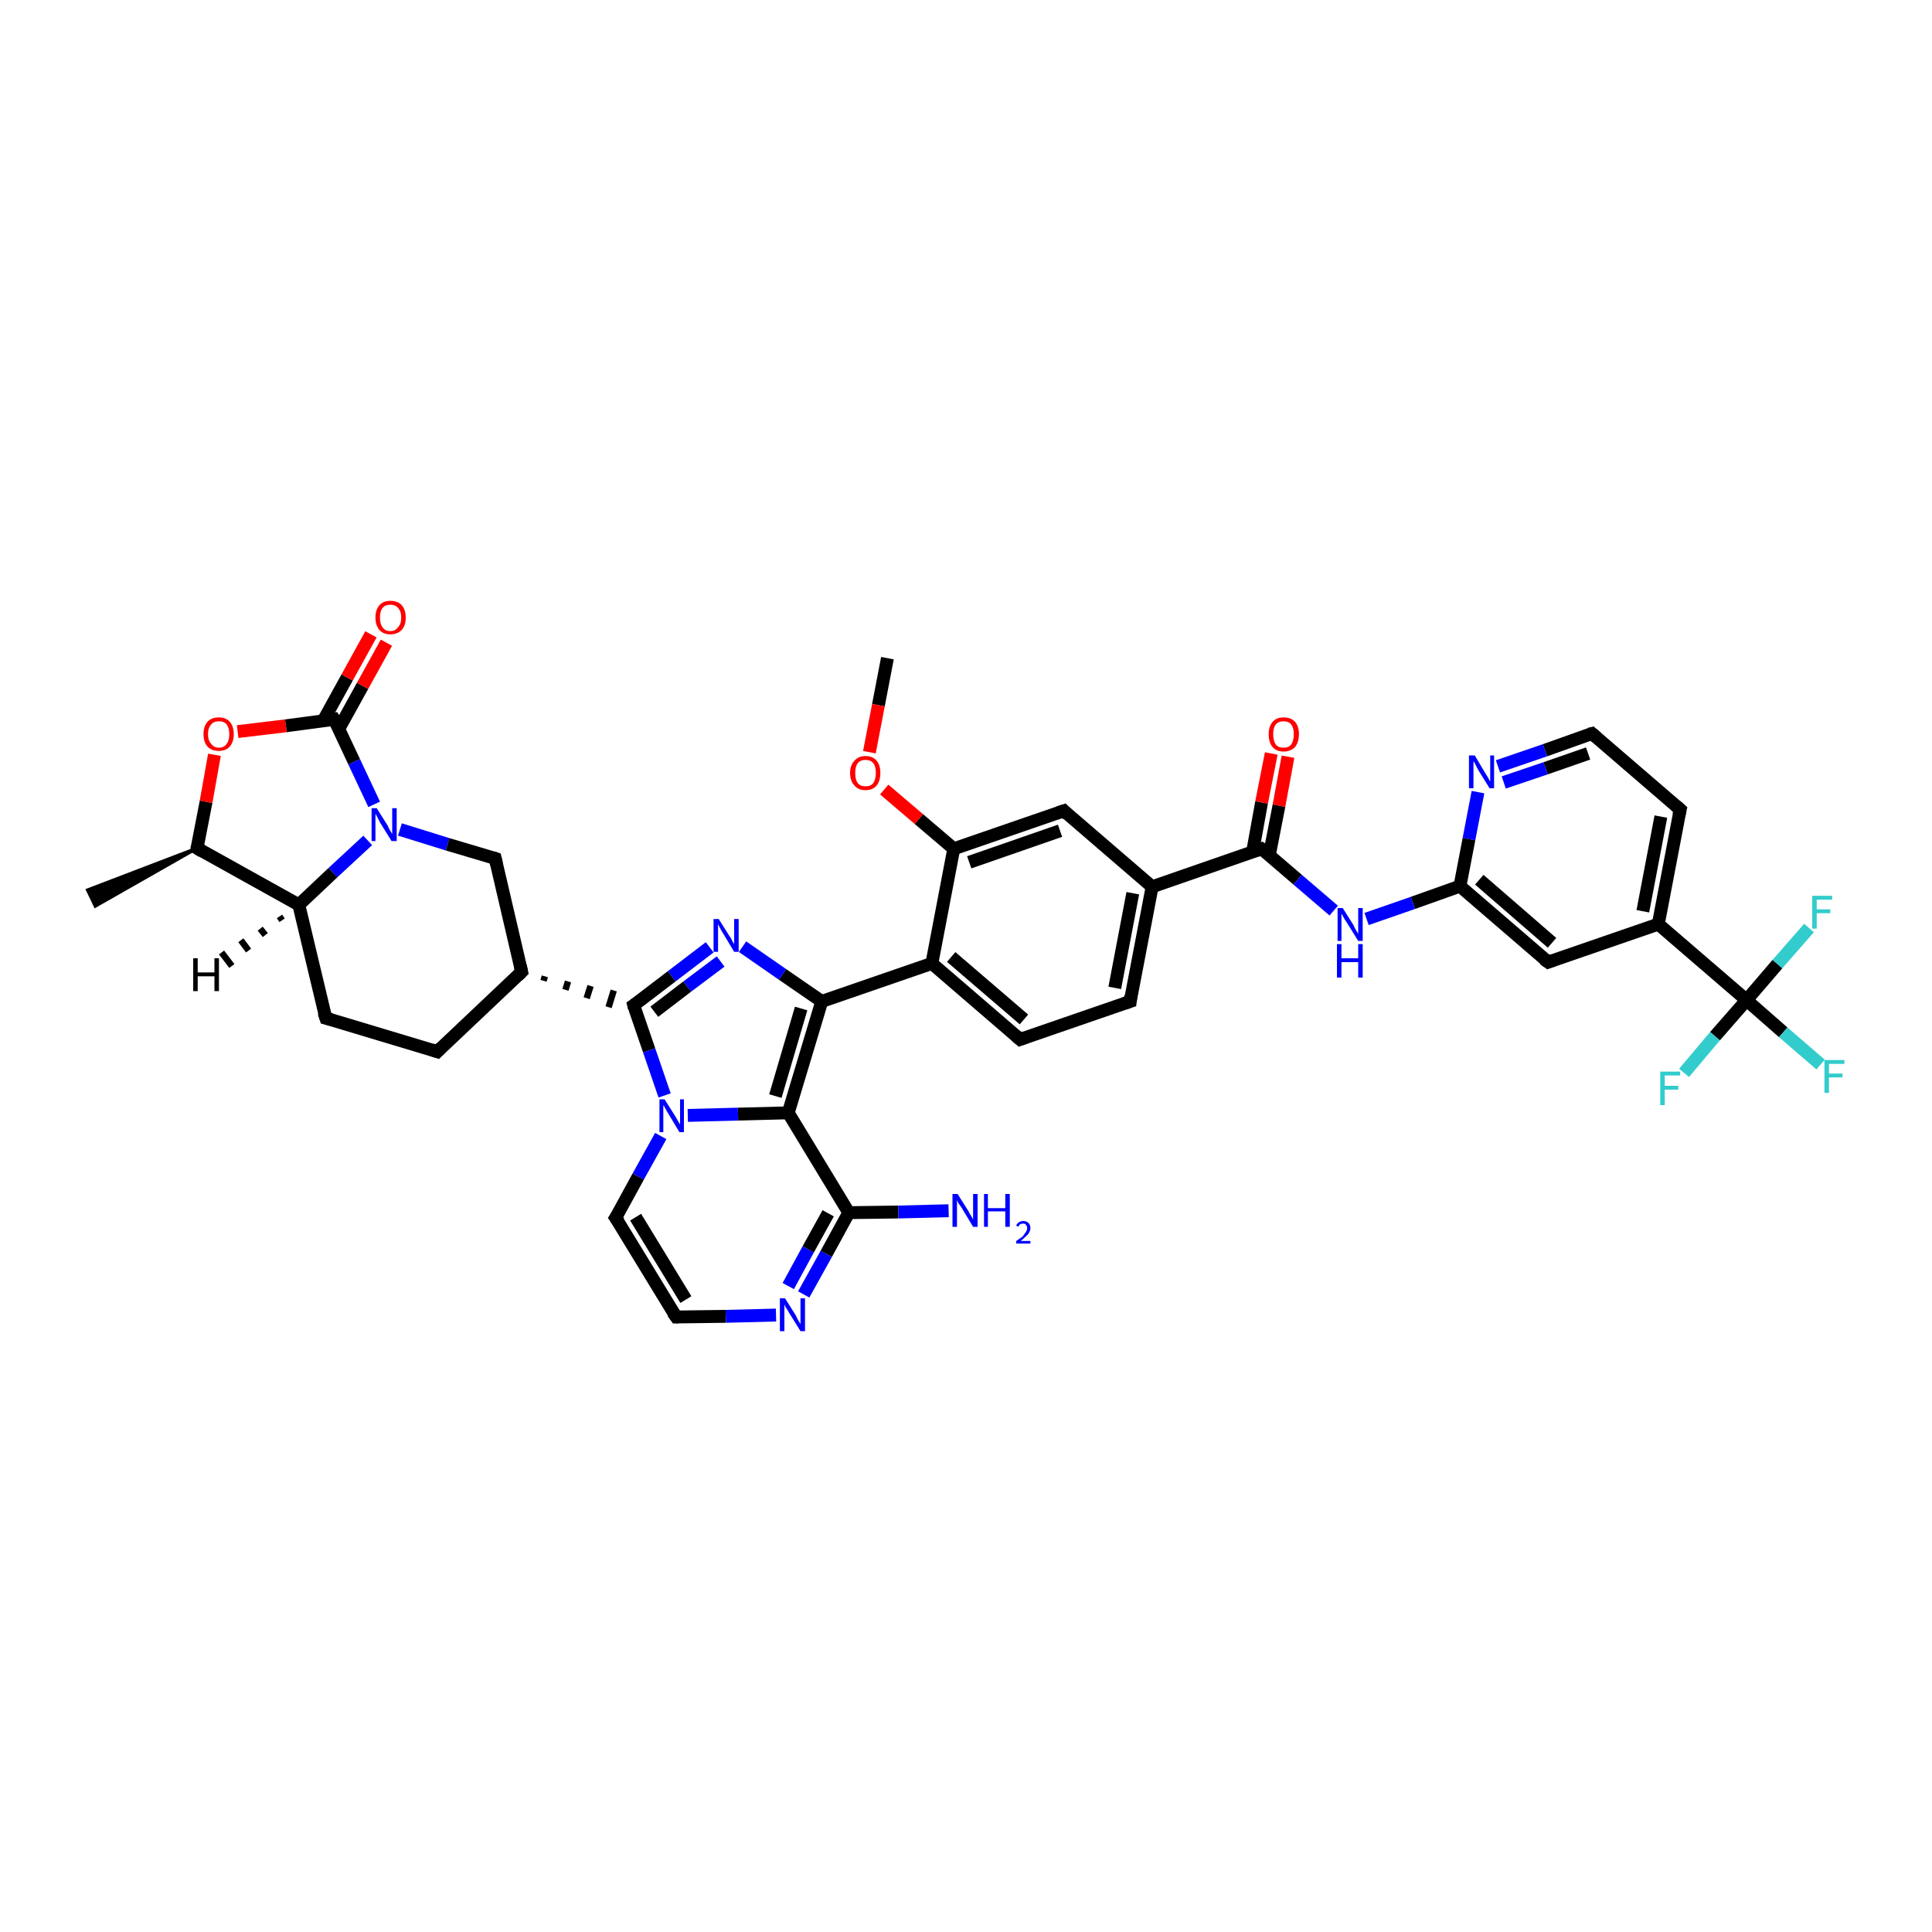 <?xml version='1.0' encoding='iso-8859-1'?>
<svg version='1.1' baseProfile='full'
              xmlns='http://www.w3.org/2000/svg'
                      xmlns:rdkit='http://www.rdkit.org/xml'
                      xmlns:xlink='http://www.w3.org/1999/xlink'
                  xml:space='preserve'
width='300px' height='300px' viewBox='0 0 300 300'>
<!-- END OF HEADER -->
<rect style='opacity:1.0;fill:#FFFFFF;stroke:none' width='300.0' height='300.0' x='0.0' y='0.0'> </rect>
<path class='bond-0 atom-0 atom-1' d='M 137.8,102.2 L 136.4,109.5' style='fill:none;fill-rule:evenodd;stroke:#000000;stroke-width:2.0px;stroke-linecap:butt;stroke-linejoin:miter;stroke-opacity:1' />
<path class='bond-0 atom-0 atom-1' d='M 136.4,109.5 L 135.0,116.8' style='fill:none;fill-rule:evenodd;stroke:#FF0000;stroke-width:2.0px;stroke-linecap:butt;stroke-linejoin:miter;stroke-opacity:1' />
<path class='bond-1 atom-1 atom-2' d='M 137.3,122.6 L 142.7,127.2' style='fill:none;fill-rule:evenodd;stroke:#FF0000;stroke-width:2.0px;stroke-linecap:butt;stroke-linejoin:miter;stroke-opacity:1' />
<path class='bond-1 atom-1 atom-2' d='M 142.7,127.2 L 148.1,131.8' style='fill:none;fill-rule:evenodd;stroke:#000000;stroke-width:2.0px;stroke-linecap:butt;stroke-linejoin:miter;stroke-opacity:1' />
<path class='bond-2 atom-2 atom-3' d='M 148.1,131.8 L 165.2,125.9' style='fill:none;fill-rule:evenodd;stroke:#000000;stroke-width:2.0px;stroke-linecap:butt;stroke-linejoin:miter;stroke-opacity:1' />
<path class='bond-2 atom-2 atom-3' d='M 150.5,133.9 L 164.6,129.0' style='fill:none;fill-rule:evenodd;stroke:#000000;stroke-width:2.0px;stroke-linecap:butt;stroke-linejoin:miter;stroke-opacity:1' />
<path class='bond-3 atom-3 atom-4' d='M 165.2,125.9 L 178.9,137.7' style='fill:none;fill-rule:evenodd;stroke:#000000;stroke-width:2.0px;stroke-linecap:butt;stroke-linejoin:miter;stroke-opacity:1' />
<path class='bond-4 atom-4 atom-5' d='M 178.9,137.7 L 175.5,155.5' style='fill:none;fill-rule:evenodd;stroke:#000000;stroke-width:2.0px;stroke-linecap:butt;stroke-linejoin:miter;stroke-opacity:1' />
<path class='bond-4 atom-4 atom-5' d='M 175.9,138.7 L 173.1,153.4' style='fill:none;fill-rule:evenodd;stroke:#000000;stroke-width:2.0px;stroke-linecap:butt;stroke-linejoin:miter;stroke-opacity:1' />
<path class='bond-5 atom-5 atom-6' d='M 175.5,155.5 L 158.4,161.4' style='fill:none;fill-rule:evenodd;stroke:#000000;stroke-width:2.0px;stroke-linecap:butt;stroke-linejoin:miter;stroke-opacity:1' />
<path class='bond-6 atom-6 atom-7' d='M 158.4,161.4 L 144.7,149.6' style='fill:none;fill-rule:evenodd;stroke:#000000;stroke-width:2.0px;stroke-linecap:butt;stroke-linejoin:miter;stroke-opacity:1' />
<path class='bond-6 atom-6 atom-7' d='M 159.0,158.3 L 147.7,148.6' style='fill:none;fill-rule:evenodd;stroke:#000000;stroke-width:2.0px;stroke-linecap:butt;stroke-linejoin:miter;stroke-opacity:1' />
<path class='bond-7 atom-7 atom-8' d='M 144.7,149.6 L 127.6,155.5' style='fill:none;fill-rule:evenodd;stroke:#000000;stroke-width:2.0px;stroke-linecap:butt;stroke-linejoin:miter;stroke-opacity:1' />
<path class='bond-8 atom-8 atom-9' d='M 127.6,155.5 L 121.5,151.3' style='fill:none;fill-rule:evenodd;stroke:#000000;stroke-width:2.0px;stroke-linecap:butt;stroke-linejoin:miter;stroke-opacity:1' />
<path class='bond-8 atom-8 atom-9' d='M 121.5,151.3 L 115.3,147.0' style='fill:none;fill-rule:evenodd;stroke:#0000FF;stroke-width:2.0px;stroke-linecap:butt;stroke-linejoin:miter;stroke-opacity:1' />
<path class='bond-9 atom-9 atom-10' d='M 110.2,147.1 L 104.3,151.6' style='fill:none;fill-rule:evenodd;stroke:#0000FF;stroke-width:2.0px;stroke-linecap:butt;stroke-linejoin:miter;stroke-opacity:1' />
<path class='bond-9 atom-9 atom-10' d='M 104.3,151.6 L 98.4,156.1' style='fill:none;fill-rule:evenodd;stroke:#000000;stroke-width:2.0px;stroke-linecap:butt;stroke-linejoin:miter;stroke-opacity:1' />
<path class='bond-9 atom-9 atom-10' d='M 111.9,149.3 L 106.7,153.2' style='fill:none;fill-rule:evenodd;stroke:#0000FF;stroke-width:2.0px;stroke-linecap:butt;stroke-linejoin:miter;stroke-opacity:1' />
<path class='bond-9 atom-9 atom-10' d='M 106.7,153.2 L 101.6,157.1' style='fill:none;fill-rule:evenodd;stroke:#000000;stroke-width:2.0px;stroke-linecap:butt;stroke-linejoin:miter;stroke-opacity:1' />
<path class='bond-10 atom-11 atom-10' d='M 84.4,152.3 L 84.6,151.6' style='fill:none;fill-rule:evenodd;stroke:#000000;stroke-width:1.0px;stroke-linecap:butt;stroke-linejoin:miter;stroke-opacity:1' />
<path class='bond-10 atom-11 atom-10' d='M 87.8,153.7 L 88.2,152.4' style='fill:none;fill-rule:evenodd;stroke:#000000;stroke-width:1.0px;stroke-linecap:butt;stroke-linejoin:miter;stroke-opacity:1' />
<path class='bond-10 atom-11 atom-10' d='M 91.1,155.0 L 91.7,153.1' style='fill:none;fill-rule:evenodd;stroke:#000000;stroke-width:1.0px;stroke-linecap:butt;stroke-linejoin:miter;stroke-opacity:1' />
<path class='bond-10 atom-11 atom-10' d='M 94.5,156.4 L 95.3,153.8' style='fill:none;fill-rule:evenodd;stroke:#000000;stroke-width:1.0px;stroke-linecap:butt;stroke-linejoin:miter;stroke-opacity:1' />
<path class='bond-11 atom-11 atom-12' d='M 81.0,150.9 L 67.9,163.3' style='fill:none;fill-rule:evenodd;stroke:#000000;stroke-width:2.0px;stroke-linecap:butt;stroke-linejoin:miter;stroke-opacity:1' />
<path class='bond-12 atom-12 atom-13' d='M 67.9,163.3 L 50.6,158.1' style='fill:none;fill-rule:evenodd;stroke:#000000;stroke-width:2.0px;stroke-linecap:butt;stroke-linejoin:miter;stroke-opacity:1' />
<path class='bond-13 atom-13 atom-14' d='M 50.6,158.1 L 46.4,140.5' style='fill:none;fill-rule:evenodd;stroke:#000000;stroke-width:2.0px;stroke-linecap:butt;stroke-linejoin:miter;stroke-opacity:1' />
<path class='bond-14 atom-14 atom-15' d='M 46.4,140.5 L 30.6,131.7' style='fill:none;fill-rule:evenodd;stroke:#000000;stroke-width:2.0px;stroke-linecap:butt;stroke-linejoin:miter;stroke-opacity:1' />
<path class='bond-15 atom-15 atom-16' d='M 30.6,131.7 L 14.8,140.7 L 13.6,138.2 Z' style='fill:#000000;fill-rule:evenodd;fill-opacity:1;stroke:#000000;stroke-width:0.5px;stroke-linecap:butt;stroke-linejoin:miter;stroke-opacity:1;' />
<path class='bond-16 atom-15 atom-17' d='M 30.6,131.7 L 32.0,124.5' style='fill:none;fill-rule:evenodd;stroke:#000000;stroke-width:2.0px;stroke-linecap:butt;stroke-linejoin:miter;stroke-opacity:1' />
<path class='bond-16 atom-15 atom-17' d='M 32.0,124.5 L 33.3,117.2' style='fill:none;fill-rule:evenodd;stroke:#FF0000;stroke-width:2.0px;stroke-linecap:butt;stroke-linejoin:miter;stroke-opacity:1' />
<path class='bond-17 atom-17 atom-18' d='M 36.9,113.6 L 44.4,112.7' style='fill:none;fill-rule:evenodd;stroke:#FF0000;stroke-width:2.0px;stroke-linecap:butt;stroke-linejoin:miter;stroke-opacity:1' />
<path class='bond-17 atom-17 atom-18' d='M 44.4,112.7 L 51.9,111.7' style='fill:none;fill-rule:evenodd;stroke:#000000;stroke-width:2.0px;stroke-linecap:butt;stroke-linejoin:miter;stroke-opacity:1' />
<path class='bond-18 atom-18 atom-19' d='M 52.6,113.2 L 56.3,106.5' style='fill:none;fill-rule:evenodd;stroke:#000000;stroke-width:2.0px;stroke-linecap:butt;stroke-linejoin:miter;stroke-opacity:1' />
<path class='bond-18 atom-18 atom-19' d='M 56.3,106.5 L 60.0,99.8' style='fill:none;fill-rule:evenodd;stroke:#FF0000;stroke-width:2.0px;stroke-linecap:butt;stroke-linejoin:miter;stroke-opacity:1' />
<path class='bond-18 atom-18 atom-19' d='M 50.2,111.9 L 53.9,105.2' style='fill:none;fill-rule:evenodd;stroke:#000000;stroke-width:2.0px;stroke-linecap:butt;stroke-linejoin:miter;stroke-opacity:1' />
<path class='bond-18 atom-18 atom-19' d='M 53.9,105.2 L 57.6,98.5' style='fill:none;fill-rule:evenodd;stroke:#FF0000;stroke-width:2.0px;stroke-linecap:butt;stroke-linejoin:miter;stroke-opacity:1' />
<path class='bond-19 atom-18 atom-20' d='M 51.9,111.7 L 55.0,118.3' style='fill:none;fill-rule:evenodd;stroke:#000000;stroke-width:2.0px;stroke-linecap:butt;stroke-linejoin:miter;stroke-opacity:1' />
<path class='bond-19 atom-18 atom-20' d='M 55.0,118.3 L 58.1,124.9' style='fill:none;fill-rule:evenodd;stroke:#0000FF;stroke-width:2.0px;stroke-linecap:butt;stroke-linejoin:miter;stroke-opacity:1' />
<path class='bond-20 atom-20 atom-21' d='M 62.1,128.8 L 69.5,131.1' style='fill:none;fill-rule:evenodd;stroke:#0000FF;stroke-width:2.0px;stroke-linecap:butt;stroke-linejoin:miter;stroke-opacity:1' />
<path class='bond-20 atom-20 atom-21' d='M 69.5,131.1 L 76.9,133.3' style='fill:none;fill-rule:evenodd;stroke:#000000;stroke-width:2.0px;stroke-linecap:butt;stroke-linejoin:miter;stroke-opacity:1' />
<path class='bond-21 atom-10 atom-22' d='M 98.4,156.1 L 100.8,163.1' style='fill:none;fill-rule:evenodd;stroke:#000000;stroke-width:2.0px;stroke-linecap:butt;stroke-linejoin:miter;stroke-opacity:1' />
<path class='bond-21 atom-10 atom-22' d='M 100.8,163.1 L 103.2,170.1' style='fill:none;fill-rule:evenodd;stroke:#0000FF;stroke-width:2.0px;stroke-linecap:butt;stroke-linejoin:miter;stroke-opacity:1' />
<path class='bond-22 atom-22 atom-23' d='M 102.6,176.4 L 99.1,182.7' style='fill:none;fill-rule:evenodd;stroke:#0000FF;stroke-width:2.0px;stroke-linecap:butt;stroke-linejoin:miter;stroke-opacity:1' />
<path class='bond-22 atom-22 atom-23' d='M 99.1,182.7 L 95.6,189.1' style='fill:none;fill-rule:evenodd;stroke:#000000;stroke-width:2.0px;stroke-linecap:butt;stroke-linejoin:miter;stroke-opacity:1' />
<path class='bond-23 atom-23 atom-24' d='M 95.6,189.1 L 105.0,204.5' style='fill:none;fill-rule:evenodd;stroke:#000000;stroke-width:2.0px;stroke-linecap:butt;stroke-linejoin:miter;stroke-opacity:1' />
<path class='bond-23 atom-23 atom-24' d='M 98.7,189.0 L 106.5,201.8' style='fill:none;fill-rule:evenodd;stroke:#000000;stroke-width:2.0px;stroke-linecap:butt;stroke-linejoin:miter;stroke-opacity:1' />
<path class='bond-24 atom-24 atom-25' d='M 105.0,204.5 L 112.7,204.4' style='fill:none;fill-rule:evenodd;stroke:#000000;stroke-width:2.0px;stroke-linecap:butt;stroke-linejoin:miter;stroke-opacity:1' />
<path class='bond-24 atom-24 atom-25' d='M 112.7,204.4 L 120.5,204.2' style='fill:none;fill-rule:evenodd;stroke:#0000FF;stroke-width:2.0px;stroke-linecap:butt;stroke-linejoin:miter;stroke-opacity:1' />
<path class='bond-25 atom-25 atom-26' d='M 124.8,201.0 L 128.3,194.7' style='fill:none;fill-rule:evenodd;stroke:#0000FF;stroke-width:2.0px;stroke-linecap:butt;stroke-linejoin:miter;stroke-opacity:1' />
<path class='bond-25 atom-25 atom-26' d='M 128.3,194.7 L 131.8,188.3' style='fill:none;fill-rule:evenodd;stroke:#000000;stroke-width:2.0px;stroke-linecap:butt;stroke-linejoin:miter;stroke-opacity:1' />
<path class='bond-25 atom-25 atom-26' d='M 122.4,199.7 L 125.5,194.0' style='fill:none;fill-rule:evenodd;stroke:#0000FF;stroke-width:2.0px;stroke-linecap:butt;stroke-linejoin:miter;stroke-opacity:1' />
<path class='bond-25 atom-25 atom-26' d='M 125.5,194.0 L 128.6,188.4' style='fill:none;fill-rule:evenodd;stroke:#000000;stroke-width:2.0px;stroke-linecap:butt;stroke-linejoin:miter;stroke-opacity:1' />
<path class='bond-26 atom-26 atom-27' d='M 131.8,188.3 L 139.5,188.2' style='fill:none;fill-rule:evenodd;stroke:#000000;stroke-width:2.0px;stroke-linecap:butt;stroke-linejoin:miter;stroke-opacity:1' />
<path class='bond-26 atom-26 atom-27' d='M 139.5,188.2 L 147.3,188.0' style='fill:none;fill-rule:evenodd;stroke:#0000FF;stroke-width:2.0px;stroke-linecap:butt;stroke-linejoin:miter;stroke-opacity:1' />
<path class='bond-27 atom-26 atom-28' d='M 131.8,188.3 L 122.4,172.8' style='fill:none;fill-rule:evenodd;stroke:#000000;stroke-width:2.0px;stroke-linecap:butt;stroke-linejoin:miter;stroke-opacity:1' />
<path class='bond-28 atom-4 atom-29' d='M 178.9,137.7 L 195.9,131.8' style='fill:none;fill-rule:evenodd;stroke:#000000;stroke-width:2.0px;stroke-linecap:butt;stroke-linejoin:miter;stroke-opacity:1' />
<path class='bond-29 atom-29 atom-30' d='M 197.1,132.8 L 198.6,125.1' style='fill:none;fill-rule:evenodd;stroke:#000000;stroke-width:2.0px;stroke-linecap:butt;stroke-linejoin:miter;stroke-opacity:1' />
<path class='bond-29 atom-29 atom-30' d='M 198.6,125.1 L 200.0,117.5' style='fill:none;fill-rule:evenodd;stroke:#FF0000;stroke-width:2.0px;stroke-linecap:butt;stroke-linejoin:miter;stroke-opacity:1' />
<path class='bond-29 atom-29 atom-30' d='M 194.5,132.3 L 195.9,124.6' style='fill:none;fill-rule:evenodd;stroke:#000000;stroke-width:2.0px;stroke-linecap:butt;stroke-linejoin:miter;stroke-opacity:1' />
<path class='bond-29 atom-29 atom-30' d='M 195.9,124.6 L 197.4,117.0' style='fill:none;fill-rule:evenodd;stroke:#FF0000;stroke-width:2.0px;stroke-linecap:butt;stroke-linejoin:miter;stroke-opacity:1' />
<path class='bond-30 atom-29 atom-31' d='M 195.9,131.8 L 201.5,136.6' style='fill:none;fill-rule:evenodd;stroke:#000000;stroke-width:2.0px;stroke-linecap:butt;stroke-linejoin:miter;stroke-opacity:1' />
<path class='bond-30 atom-29 atom-31' d='M 201.5,136.6 L 207.1,141.4' style='fill:none;fill-rule:evenodd;stroke:#0000FF;stroke-width:2.0px;stroke-linecap:butt;stroke-linejoin:miter;stroke-opacity:1' />
<path class='bond-31 atom-31 atom-32' d='M 212.2,142.7 L 219.4,140.2' style='fill:none;fill-rule:evenodd;stroke:#0000FF;stroke-width:2.0px;stroke-linecap:butt;stroke-linejoin:miter;stroke-opacity:1' />
<path class='bond-31 atom-31 atom-32' d='M 219.4,140.2 L 226.7,137.6' style='fill:none;fill-rule:evenodd;stroke:#000000;stroke-width:2.0px;stroke-linecap:butt;stroke-linejoin:miter;stroke-opacity:1' />
<path class='bond-32 atom-32 atom-33' d='M 226.7,137.6 L 240.4,149.4' style='fill:none;fill-rule:evenodd;stroke:#000000;stroke-width:2.0px;stroke-linecap:butt;stroke-linejoin:miter;stroke-opacity:1' />
<path class='bond-32 atom-32 atom-33' d='M 229.7,136.6 L 241.0,146.4' style='fill:none;fill-rule:evenodd;stroke:#000000;stroke-width:2.0px;stroke-linecap:butt;stroke-linejoin:miter;stroke-opacity:1' />
<path class='bond-33 atom-33 atom-34' d='M 240.4,149.4 L 257.5,143.5' style='fill:none;fill-rule:evenodd;stroke:#000000;stroke-width:2.0px;stroke-linecap:butt;stroke-linejoin:miter;stroke-opacity:1' />
<path class='bond-34 atom-34 atom-35' d='M 257.5,143.5 L 260.9,125.7' style='fill:none;fill-rule:evenodd;stroke:#000000;stroke-width:2.0px;stroke-linecap:butt;stroke-linejoin:miter;stroke-opacity:1' />
<path class='bond-34 atom-34 atom-35' d='M 255.1,141.5 L 257.9,126.8' style='fill:none;fill-rule:evenodd;stroke:#000000;stroke-width:2.0px;stroke-linecap:butt;stroke-linejoin:miter;stroke-opacity:1' />
<path class='bond-35 atom-35 atom-36' d='M 260.9,125.7 L 247.2,113.9' style='fill:none;fill-rule:evenodd;stroke:#000000;stroke-width:2.0px;stroke-linecap:butt;stroke-linejoin:miter;stroke-opacity:1' />
<path class='bond-36 atom-36 atom-37' d='M 247.2,113.9 L 239.9,116.5' style='fill:none;fill-rule:evenodd;stroke:#000000;stroke-width:2.0px;stroke-linecap:butt;stroke-linejoin:miter;stroke-opacity:1' />
<path class='bond-36 atom-36 atom-37' d='M 239.9,116.5 L 232.6,119.0' style='fill:none;fill-rule:evenodd;stroke:#0000FF;stroke-width:2.0px;stroke-linecap:butt;stroke-linejoin:miter;stroke-opacity:1' />
<path class='bond-36 atom-36 atom-37' d='M 246.6,117.0 L 240.0,119.3' style='fill:none;fill-rule:evenodd;stroke:#000000;stroke-width:2.0px;stroke-linecap:butt;stroke-linejoin:miter;stroke-opacity:1' />
<path class='bond-36 atom-36 atom-37' d='M 240.0,119.3 L 233.5,121.5' style='fill:none;fill-rule:evenodd;stroke:#0000FF;stroke-width:2.0px;stroke-linecap:butt;stroke-linejoin:miter;stroke-opacity:1' />
<path class='bond-37 atom-34 atom-38' d='M 257.5,143.5 L 271.2,155.3' style='fill:none;fill-rule:evenodd;stroke:#000000;stroke-width:2.0px;stroke-linecap:butt;stroke-linejoin:miter;stroke-opacity:1' />
<path class='bond-38 atom-38 atom-39' d='M 271.2,155.3 L 276.9,160.3' style='fill:none;fill-rule:evenodd;stroke:#000000;stroke-width:2.0px;stroke-linecap:butt;stroke-linejoin:miter;stroke-opacity:1' />
<path class='bond-38 atom-38 atom-39' d='M 276.9,160.3 L 282.7,165.3' style='fill:none;fill-rule:evenodd;stroke:#33CCCC;stroke-width:2.0px;stroke-linecap:butt;stroke-linejoin:miter;stroke-opacity:1' />
<path class='bond-39 atom-38 atom-40' d='M 271.2,155.3 L 266.3,160.9' style='fill:none;fill-rule:evenodd;stroke:#000000;stroke-width:2.0px;stroke-linecap:butt;stroke-linejoin:miter;stroke-opacity:1' />
<path class='bond-39 atom-38 atom-40' d='M 266.3,160.9 L 261.5,166.6' style='fill:none;fill-rule:evenodd;stroke:#33CCCC;stroke-width:2.0px;stroke-linecap:butt;stroke-linejoin:miter;stroke-opacity:1' />
<path class='bond-40 atom-38 atom-41' d='M 271.2,155.3 L 276.0,149.7' style='fill:none;fill-rule:evenodd;stroke:#000000;stroke-width:2.0px;stroke-linecap:butt;stroke-linejoin:miter;stroke-opacity:1' />
<path class='bond-40 atom-38 atom-41' d='M 276.0,149.7 L 280.9,144.1' style='fill:none;fill-rule:evenodd;stroke:#33CCCC;stroke-width:2.0px;stroke-linecap:butt;stroke-linejoin:miter;stroke-opacity:1' />
<path class='bond-41 atom-7 atom-2' d='M 144.7,149.6 L 148.1,131.8' style='fill:none;fill-rule:evenodd;stroke:#000000;stroke-width:2.0px;stroke-linecap:butt;stroke-linejoin:miter;stroke-opacity:1' />
<path class='bond-42 atom-28 atom-8' d='M 122.4,172.8 L 127.6,155.5' style='fill:none;fill-rule:evenodd;stroke:#000000;stroke-width:2.0px;stroke-linecap:butt;stroke-linejoin:miter;stroke-opacity:1' />
<path class='bond-42 atom-28 atom-8' d='M 120.4,170.2 L 124.4,156.6' style='fill:none;fill-rule:evenodd;stroke:#000000;stroke-width:2.0px;stroke-linecap:butt;stroke-linejoin:miter;stroke-opacity:1' />
<path class='bond-43 atom-37 atom-32' d='M 229.5,123.0 L 228.1,130.3' style='fill:none;fill-rule:evenodd;stroke:#0000FF;stroke-width:2.0px;stroke-linecap:butt;stroke-linejoin:miter;stroke-opacity:1' />
<path class='bond-43 atom-37 atom-32' d='M 228.1,130.3 L 226.7,137.6' style='fill:none;fill-rule:evenodd;stroke:#000000;stroke-width:2.0px;stroke-linecap:butt;stroke-linejoin:miter;stroke-opacity:1' />
<path class='bond-44 atom-21 atom-11' d='M 76.9,133.3 L 81.0,150.9' style='fill:none;fill-rule:evenodd;stroke:#000000;stroke-width:2.0px;stroke-linecap:butt;stroke-linejoin:miter;stroke-opacity:1' />
<path class='bond-45 atom-28 atom-22' d='M 122.4,172.8 L 114.6,173.0' style='fill:none;fill-rule:evenodd;stroke:#000000;stroke-width:2.0px;stroke-linecap:butt;stroke-linejoin:miter;stroke-opacity:1' />
<path class='bond-45 atom-28 atom-22' d='M 114.6,173.0 L 106.8,173.2' style='fill:none;fill-rule:evenodd;stroke:#0000FF;stroke-width:2.0px;stroke-linecap:butt;stroke-linejoin:miter;stroke-opacity:1' />
<path class='bond-46 atom-20 atom-14' d='M 57.1,130.5 L 51.7,135.5' style='fill:none;fill-rule:evenodd;stroke:#0000FF;stroke-width:2.0px;stroke-linecap:butt;stroke-linejoin:miter;stroke-opacity:1' />
<path class='bond-46 atom-20 atom-14' d='M 51.7,135.5 L 46.4,140.5' style='fill:none;fill-rule:evenodd;stroke:#000000;stroke-width:2.0px;stroke-linecap:butt;stroke-linejoin:miter;stroke-opacity:1' />
<path class='bond-47 atom-14 atom-42' d='M 43.8,142.9 L 43.4,142.3' style='fill:none;fill-rule:evenodd;stroke:#000000;stroke-width:1.0px;stroke-linecap:butt;stroke-linejoin:miter;stroke-opacity:1' />
<path class='bond-47 atom-14 atom-42' d='M 41.2,145.2 L 40.4,144.2' style='fill:none;fill-rule:evenodd;stroke:#000000;stroke-width:1.0px;stroke-linecap:butt;stroke-linejoin:miter;stroke-opacity:1' />
<path class='bond-47 atom-14 atom-42' d='M 38.6,147.6 L 37.4,146.0' style='fill:none;fill-rule:evenodd;stroke:#000000;stroke-width:1.0px;stroke-linecap:butt;stroke-linejoin:miter;stroke-opacity:1' />
<path class='bond-47 atom-14 atom-42' d='M 36.0,150.0 L 34.4,147.9' style='fill:none;fill-rule:evenodd;stroke:#000000;stroke-width:1.0px;stroke-linecap:butt;stroke-linejoin:miter;stroke-opacity:1' />
<path d='M 164.3,126.2 L 165.2,125.9 L 165.8,126.5' style='fill:none;stroke:#000000;stroke-width:2.0px;stroke-linecap:butt;stroke-linejoin:miter;stroke-opacity:1;' />
<path d='M 175.6,154.6 L 175.5,155.5 L 174.6,155.8' style='fill:none;stroke:#000000;stroke-width:2.0px;stroke-linecap:butt;stroke-linejoin:miter;stroke-opacity:1;' />
<path d='M 159.2,161.1 L 158.4,161.4 L 157.7,160.8' style='fill:none;stroke:#000000;stroke-width:2.0px;stroke-linecap:butt;stroke-linejoin:miter;stroke-opacity:1;' />
<path d='M 98.7,155.9 L 98.4,156.1 L 98.5,156.5' style='fill:none;stroke:#000000;stroke-width:2.0px;stroke-linecap:butt;stroke-linejoin:miter;stroke-opacity:1;' />
<path d='M 80.4,151.5 L 81.0,150.9 L 80.8,150.0' style='fill:none;stroke:#000000;stroke-width:2.0px;stroke-linecap:butt;stroke-linejoin:miter;stroke-opacity:1;' />
<path d='M 68.5,162.7 L 67.9,163.3 L 67.0,163.0' style='fill:none;stroke:#000000;stroke-width:2.0px;stroke-linecap:butt;stroke-linejoin:miter;stroke-opacity:1;' />
<path d='M 51.4,158.3 L 50.6,158.1 L 50.3,157.2' style='fill:none;stroke:#000000;stroke-width:2.0px;stroke-linecap:butt;stroke-linejoin:miter;stroke-opacity:1;' />
<path d='M 31.4,132.2 L 30.6,131.7 L 30.6,131.4' style='fill:none;stroke:#000000;stroke-width:2.0px;stroke-linecap:butt;stroke-linejoin:miter;stroke-opacity:1;' />
<path d='M 51.5,111.8 L 51.9,111.7 L 52.1,112.0' style='fill:none;stroke:#000000;stroke-width:2.0px;stroke-linecap:butt;stroke-linejoin:miter;stroke-opacity:1;' />
<path d='M 76.6,133.2 L 76.9,133.3 L 77.1,134.2' style='fill:none;stroke:#000000;stroke-width:2.0px;stroke-linecap:butt;stroke-linejoin:miter;stroke-opacity:1;' />
<path d='M 95.8,188.8 L 95.6,189.1 L 96.1,189.8' style='fill:none;stroke:#000000;stroke-width:2.0px;stroke-linecap:butt;stroke-linejoin:miter;stroke-opacity:1;' />
<path d='M 104.5,203.8 L 105.0,204.5 L 105.3,204.5' style='fill:none;stroke:#000000;stroke-width:2.0px;stroke-linecap:butt;stroke-linejoin:miter;stroke-opacity:1;' />
<path d='M 195.1,132.1 L 195.9,131.8 L 196.2,132.0' style='fill:none;stroke:#000000;stroke-width:2.0px;stroke-linecap:butt;stroke-linejoin:miter;stroke-opacity:1;' />
<path d='M 239.7,148.9 L 240.4,149.4 L 241.2,149.1' style='fill:none;stroke:#000000;stroke-width:2.0px;stroke-linecap:butt;stroke-linejoin:miter;stroke-opacity:1;' />
<path d='M 260.7,126.6 L 260.9,125.7 L 260.2,125.1' style='fill:none;stroke:#000000;stroke-width:2.0px;stroke-linecap:butt;stroke-linejoin:miter;stroke-opacity:1;' />
<path d='M 247.9,114.5 L 247.2,113.9 L 246.8,114.0' style='fill:none;stroke:#000000;stroke-width:2.0px;stroke-linecap:butt;stroke-linejoin:miter;stroke-opacity:1;' />
<path class='atom-1' d='M 132.0 120.0
Q 132.0 118.8, 132.7 118.1
Q 133.3 117.4, 134.4 117.4
Q 135.5 117.4, 136.1 118.1
Q 136.7 118.8, 136.7 120.0
Q 136.7 121.3, 136.1 122.0
Q 135.5 122.7, 134.4 122.7
Q 133.3 122.7, 132.7 122.0
Q 132.0 121.3, 132.0 120.0
M 134.4 122.1
Q 135.2 122.1, 135.6 121.6
Q 136.0 121.0, 136.0 120.0
Q 136.0 119.0, 135.6 118.5
Q 135.2 118.0, 134.4 118.0
Q 133.6 118.0, 133.2 118.5
Q 132.8 119.0, 132.8 120.0
Q 132.8 121.1, 133.2 121.6
Q 133.6 122.1, 134.4 122.1
' fill='#FF0000'/>
<path class='atom-9' d='M 111.6 142.7
L 113.3 145.4
Q 113.5 145.6, 113.7 146.1
Q 114.0 146.6, 114.0 146.6
L 114.0 142.7
L 114.7 142.7
L 114.7 147.8
L 114.0 147.8
L 112.2 144.8
Q 112.0 144.5, 111.8 144.1
Q 111.6 143.7, 111.5 143.5
L 111.5 147.8
L 110.8 147.8
L 110.8 142.7
L 111.6 142.7
' fill='#0000FF'/>
<path class='atom-17' d='M 31.6 114.0
Q 31.6 112.8, 32.2 112.1
Q 32.8 111.4, 34.0 111.4
Q 35.1 111.4, 35.7 112.1
Q 36.3 112.8, 36.3 114.0
Q 36.3 115.2, 35.7 115.9
Q 35.1 116.6, 34.0 116.6
Q 32.8 116.6, 32.2 115.9
Q 31.6 115.2, 31.6 114.0
M 34.0 116.1
Q 34.8 116.1, 35.2 115.5
Q 35.6 115.0, 35.6 114.0
Q 35.6 113.0, 35.2 112.5
Q 34.8 112.0, 34.0 112.0
Q 33.2 112.0, 32.8 112.5
Q 32.3 113.0, 32.3 114.0
Q 32.3 115.0, 32.8 115.5
Q 33.2 116.1, 34.0 116.1
' fill='#FF0000'/>
<path class='atom-19' d='M 58.3 95.9
Q 58.3 94.7, 58.9 94.0
Q 59.5 93.3, 60.6 93.3
Q 61.8 93.3, 62.4 94.0
Q 63.0 94.7, 63.0 95.9
Q 63.0 97.1, 62.4 97.8
Q 61.7 98.5, 60.6 98.5
Q 59.5 98.5, 58.9 97.8
Q 58.3 97.1, 58.3 95.9
M 60.6 98.0
Q 61.4 98.0, 61.8 97.4
Q 62.3 96.9, 62.3 95.9
Q 62.3 94.9, 61.8 94.4
Q 61.4 93.9, 60.6 93.9
Q 59.8 93.9, 59.4 94.4
Q 59.0 94.9, 59.0 95.9
Q 59.0 96.9, 59.4 97.4
Q 59.8 98.0, 60.6 98.0
' fill='#FF0000'/>
<path class='atom-20' d='M 58.5 125.5
L 60.2 128.2
Q 60.3 128.5, 60.6 129.0
Q 60.9 129.5, 60.9 129.5
L 60.9 125.5
L 61.6 125.5
L 61.6 130.6
L 60.8 130.6
L 59.0 127.7
Q 58.8 127.3, 58.6 126.9
Q 58.4 126.5, 58.3 126.4
L 58.3 130.6
L 57.7 130.6
L 57.7 125.5
L 58.5 125.5
' fill='#0000FF'/>
<path class='atom-22' d='M 103.2 170.7
L 104.9 173.4
Q 105.0 173.6, 105.3 174.1
Q 105.6 174.6, 105.6 174.6
L 105.6 170.7
L 106.2 170.7
L 106.2 175.8
L 105.5 175.8
L 103.7 172.8
Q 103.5 172.5, 103.3 172.1
Q 103.1 171.7, 103.0 171.6
L 103.0 175.8
L 102.4 175.8
L 102.4 170.7
L 103.2 170.7
' fill='#0000FF'/>
<path class='atom-25' d='M 121.9 201.6
L 123.6 204.3
Q 123.7 204.6, 124.0 205.1
Q 124.3 205.6, 124.3 205.6
L 124.3 201.6
L 125.0 201.6
L 125.0 206.7
L 124.3 206.7
L 122.5 203.8
Q 122.3 203.4, 122.0 203.0
Q 121.8 202.6, 121.8 202.5
L 121.8 206.7
L 121.1 206.7
L 121.1 201.6
L 121.9 201.6
' fill='#0000FF'/>
<path class='atom-27' d='M 148.7 185.4
L 150.4 188.1
Q 150.5 188.4, 150.8 188.8
Q 151.1 189.3, 151.1 189.4
L 151.1 185.4
L 151.8 185.4
L 151.8 190.5
L 151.1 190.5
L 149.3 187.5
Q 149.1 187.2, 148.8 186.8
Q 148.6 186.4, 148.6 186.3
L 148.6 190.5
L 147.9 190.5
L 147.9 185.4
L 148.7 185.4
' fill='#0000FF'/>
<path class='atom-27' d='M 152.8 185.4
L 153.4 185.4
L 153.4 187.6
L 156.1 187.6
L 156.1 185.4
L 156.8 185.4
L 156.8 190.5
L 156.1 190.5
L 156.1 188.1
L 153.4 188.1
L 153.4 190.5
L 152.8 190.5
L 152.8 185.4
' fill='#0000FF'/>
<path class='atom-27' d='M 157.8 190.3
Q 157.9 190.0, 158.2 189.8
Q 158.5 189.6, 158.9 189.6
Q 159.4 189.6, 159.7 189.9
Q 160.0 190.2, 160.0 190.7
Q 160.0 191.2, 159.6 191.7
Q 159.2 192.1, 158.5 192.7
L 160.0 192.7
L 160.0 193.1
L 157.8 193.1
L 157.8 192.7
Q 158.4 192.3, 158.8 192.0
Q 159.1 191.6, 159.3 191.3
Q 159.5 191.0, 159.5 190.7
Q 159.5 190.4, 159.3 190.2
Q 159.2 190.0, 158.9 190.0
Q 158.6 190.0, 158.4 190.1
Q 158.3 190.2, 158.1 190.5
L 157.8 190.3
' fill='#0000FF'/>
<path class='atom-30' d='M 197.0 114.0
Q 197.0 112.8, 197.6 112.1
Q 198.2 111.4, 199.3 111.4
Q 200.5 111.4, 201.1 112.1
Q 201.7 112.8, 201.7 114.0
Q 201.7 115.2, 201.1 116.0
Q 200.4 116.7, 199.3 116.7
Q 198.2 116.7, 197.6 116.0
Q 197.0 115.3, 197.0 114.0
M 199.3 116.1
Q 200.1 116.1, 200.5 115.6
Q 200.9 115.0, 200.9 114.0
Q 200.9 113.0, 200.5 112.5
Q 200.1 112.0, 199.3 112.0
Q 198.5 112.0, 198.1 112.5
Q 197.7 113.0, 197.7 114.0
Q 197.7 115.0, 198.1 115.6
Q 198.5 116.1, 199.3 116.1
' fill='#FF0000'/>
<path class='atom-31' d='M 208.5 141.0
L 210.2 143.7
Q 210.3 144.0, 210.6 144.5
Q 210.9 145.0, 210.9 145.0
L 210.9 141.0
L 211.6 141.0
L 211.6 146.1
L 210.9 146.1
L 209.1 143.2
Q 208.8 142.8, 208.6 142.4
Q 208.4 142.0, 208.3 141.9
L 208.3 146.1
L 207.7 146.1
L 207.7 141.0
L 208.5 141.0
' fill='#0000FF'/>
<path class='atom-31' d='M 207.6 146.6
L 208.3 146.6
L 208.3 148.8
L 210.9 148.8
L 210.9 146.6
L 211.6 146.6
L 211.6 151.8
L 210.9 151.8
L 210.9 149.4
L 208.3 149.4
L 208.3 151.8
L 207.6 151.8
L 207.6 146.6
' fill='#0000FF'/>
<path class='atom-37' d='M 229.0 117.3
L 230.6 120.0
Q 230.8 120.3, 231.1 120.8
Q 231.3 121.3, 231.4 121.3
L 231.4 117.3
L 232.0 117.3
L 232.0 122.4
L 231.3 122.4
L 229.5 119.5
Q 229.3 119.1, 229.1 118.7
Q 228.9 118.3, 228.8 118.2
L 228.8 122.4
L 228.1 122.4
L 228.1 117.3
L 229.0 117.3
' fill='#0000FF'/>
<path class='atom-39' d='M 283.3 164.6
L 286.4 164.6
L 286.4 165.2
L 284.0 165.2
L 284.0 166.7
L 286.1 166.7
L 286.1 167.3
L 284.0 167.3
L 284.0 169.7
L 283.3 169.7
L 283.3 164.6
' fill='#33CCCC'/>
<path class='atom-40' d='M 257.8 166.4
L 260.9 166.4
L 260.9 167.0
L 258.5 167.0
L 258.5 168.6
L 260.6 168.6
L 260.6 169.2
L 258.5 169.2
L 258.5 171.6
L 257.8 171.6
L 257.8 166.4
' fill='#33CCCC'/>
<path class='atom-41' d='M 281.4 139.1
L 284.5 139.1
L 284.5 139.7
L 282.1 139.7
L 282.1 141.2
L 284.2 141.2
L 284.2 141.8
L 282.1 141.8
L 282.1 144.2
L 281.4 144.2
L 281.4 139.1
' fill='#33CCCC'/>
<path class='atom-42' d='M 30.0 148.8
L 30.7 148.8
L 30.7 151.0
L 33.3 151.0
L 33.3 148.8
L 34.0 148.8
L 34.0 153.9
L 33.3 153.9
L 33.3 151.6
L 30.7 151.6
L 30.7 153.9
L 30.0 153.9
L 30.0 148.8
' fill='#000000'/>
</svg>
